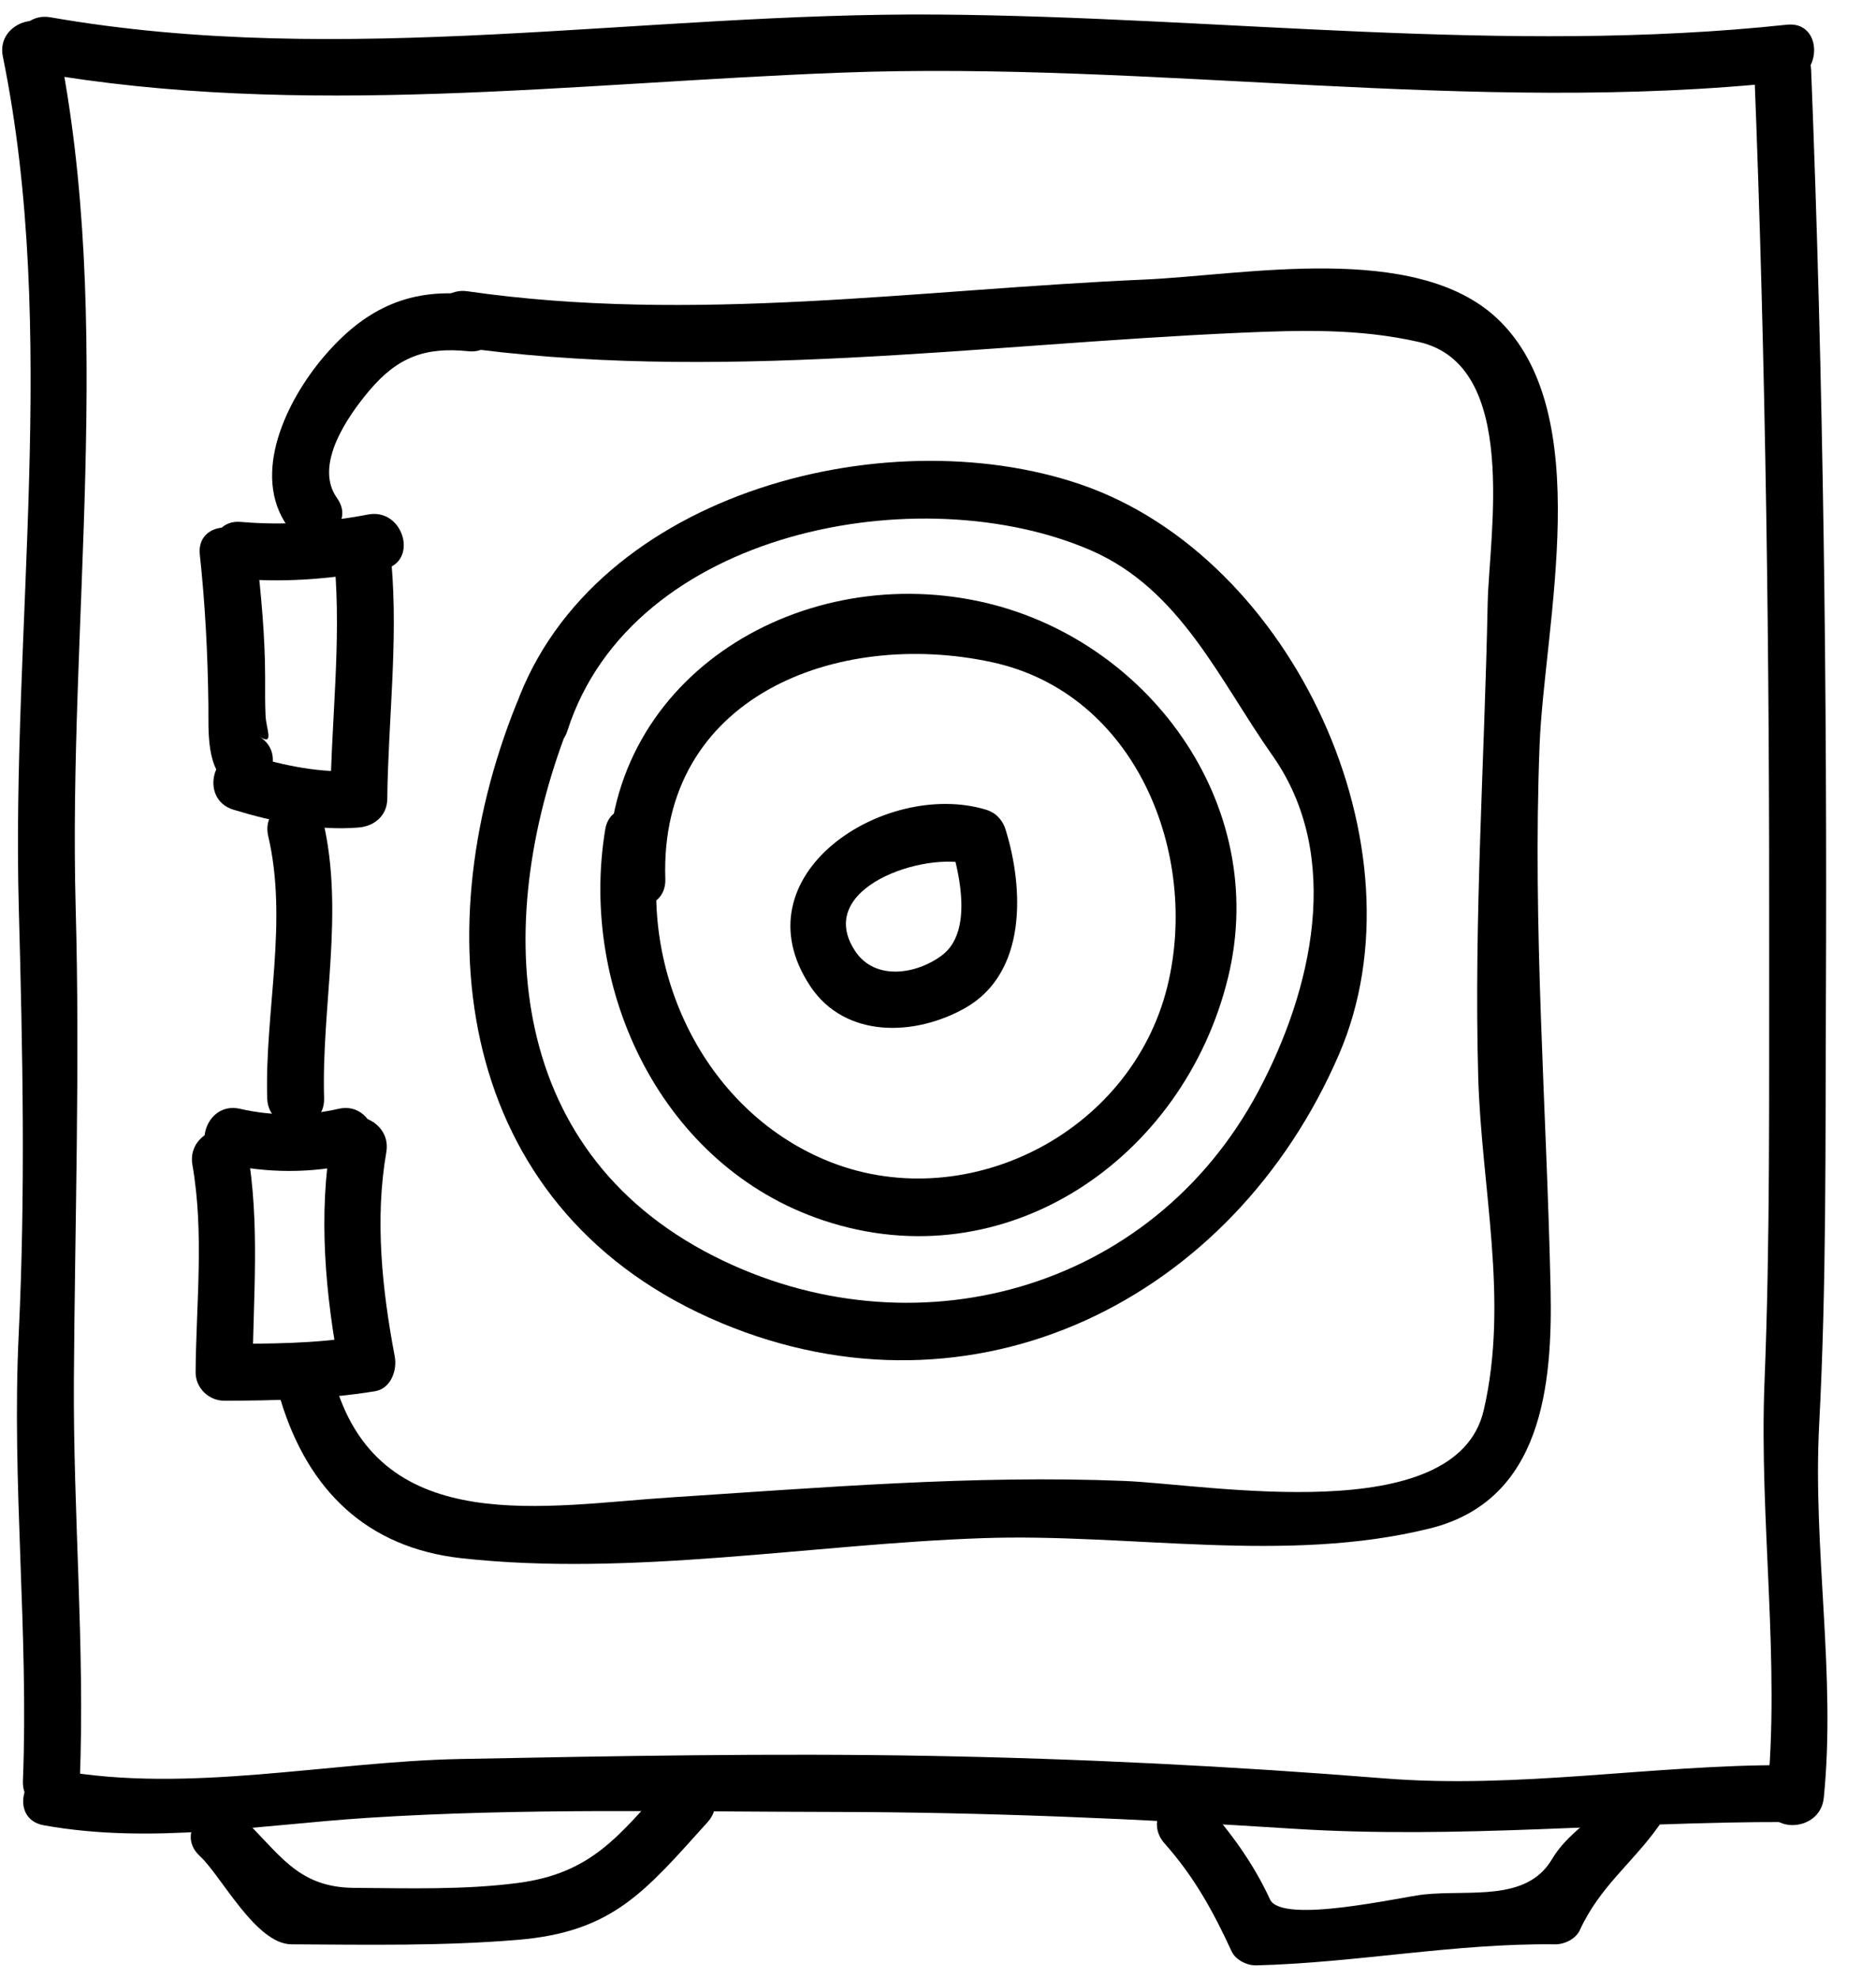 <svg width="37" height="39" viewBox="0 0 37 39" fill="none" xmlns="http://www.w3.org/2000/svg">
<path d="M0.696 1.423C5.966 2.343 11.278 1.634 16.577 1.433C22.791 1.197 29.044 2.273 35.243 1.609C35.955 1.533 35.962 0.41 35.243 0.487C29.703 1.08 24.065 0.33 18.511 0.287C12.664 0.24 6.815 1.358 0.994 0.341C0.287 0.218 -0.016 1.299 0.696 1.423L0.696 1.423Z" fill="black"/>
<path d="M0.863 35.987C2.986 36.369 5.113 35.978 7.244 35.841C10.292 35.644 13.393 35.72 16.447 35.724C19.465 35.728 22.478 35.861 25.49 36.054C28.793 36.265 31.953 35.914 35.244 35.923C35.967 35.925 35.967 34.804 35.244 34.801C32.572 34.793 29.961 35.277 27.284 35.061C24.292 34.821 21.289 34.672 18.288 34.618C15.22 34.564 12.151 34.621 9.085 34.68C6.499 34.73 3.721 35.365 1.162 34.904C0.454 34.778 0.152 35.859 0.863 35.987Z" fill="black"/>
<path d="M0.056 1.114C1.165 6.541 0.221 12.398 0.371 17.915C0.447 20.714 0.504 23.508 0.369 26.306C0.227 29.244 0.568 32.176 0.452 35.114C0.423 35.838 1.545 35.835 1.574 35.114C1.677 32.475 1.441 29.843 1.457 27.204C1.477 24.102 1.578 21.021 1.493 17.915C1.338 12.278 2.272 6.367 1.138 0.816C0.993 0.107 -0.088 0.408 0.056 1.113L0.056 1.114Z" fill="black"/>
<path d="M34.599 1.38C34.828 7.18 34.901 12.983 34.893 18.788C34.889 21.607 34.914 24.434 34.801 27.251C34.692 29.958 35.119 32.782 34.849 35.446C34.776 36.166 35.898 36.159 35.97 35.446C36.215 33.032 35.75 30.538 35.879 28.09C36.025 25.316 36 22.533 36.012 19.756C36.038 13.629 35.963 7.503 35.721 1.381C35.693 0.66 34.571 0.657 34.599 1.38V1.38Z" fill="black"/>
<path d="M8.923 6.824C14.081 7.565 19.308 6.787 24.48 6.56C25.672 6.508 26.812 6.476 27.986 6.743C29.977 7.195 29.367 10.57 29.341 11.896C29.279 15.006 29.069 18.102 29.154 21.215C29.214 23.403 29.767 25.638 29.263 27.805C28.717 30.151 23.838 29.265 22.172 29.198C19.197 29.078 16.191 29.331 13.224 29.523C10.774 29.681 7.545 30.331 6.622 27.321C6.411 26.631 5.328 26.926 5.54 27.62C6.077 29.37 7.224 30.514 9.103 30.722C12.458 31.092 16.02 30.442 19.383 30.326C22.288 30.225 25.35 30.842 28.203 30.134C30.425 29.582 30.624 27.301 30.581 25.373C30.501 21.792 30.225 18.291 30.365 14.693C30.459 12.298 31.507 8.133 29.524 6.275C27.907 4.761 24.532 5.426 22.567 5.512C18.111 5.707 13.674 6.384 9.221 5.743C8.513 5.64 8.209 6.721 8.922 6.824L8.923 6.824Z" fill="black"/>
<path d="M5.29 16.485C5.685 18.171 5.22 19.945 5.27 21.654C5.291 22.375 6.413 22.378 6.392 21.654C6.339 19.83 6.794 17.989 6.372 16.187C6.206 15.483 5.125 15.782 5.29 16.485Z" fill="black"/>
<path d="M9.238 5.804C8.025 5.677 7.151 6.125 6.369 7.053C5.658 7.897 4.937 9.352 5.679 10.387C6.097 10.969 7.07 10.41 6.647 9.82C6.182 9.171 6.861 8.202 7.282 7.703C7.843 7.036 8.394 6.837 9.237 6.925C9.957 7.001 9.95 5.879 9.238 5.804Z" fill="black"/>
<path d="M4.75 11.413C5.691 11.493 6.633 11.402 7.558 11.226C8.268 11.091 7.967 10.01 7.26 10.144C6.432 10.302 5.591 10.363 4.75 10.29C4.03 10.229 4.035 11.351 4.75 11.413Z" fill="black"/>
<path d="M4.435 22.943C5.269 23.134 6.143 23.134 6.976 22.943C7.681 22.781 7.382 21.7 6.678 21.861C6.045 22.007 5.367 22.007 4.733 21.861C4.029 21.699 3.73 22.781 4.435 22.943Z" fill="black"/>
<path d="M3.795 22.967C4.03 24.312 3.868 25.699 3.858 27.056C3.856 27.361 4.115 27.616 4.419 27.616C5.419 27.616 6.405 27.59 7.393 27.43C7.712 27.378 7.837 27.014 7.785 26.74C7.537 25.435 7.389 24.037 7.619 22.718C7.743 22.011 6.662 21.708 6.538 22.419C6.271 23.951 6.416 25.521 6.704 27.038C6.834 26.808 6.965 26.578 7.095 26.348C6.209 26.492 5.316 26.494 4.42 26.494C4.607 26.681 4.794 26.868 4.981 27.055C4.992 25.589 5.132 24.123 4.878 22.669C4.752 21.957 3.671 22.259 3.795 22.967Z" fill="black"/>
<path d="M3.941 10.936C4.048 11.925 4.098 12.906 4.11 13.901C4.116 14.408 4.054 15.184 4.55 15.492C5.167 15.874 5.73 14.903 5.117 14.523C5.418 14.71 5.247 14.375 5.237 14.102C5.226 13.851 5.229 13.598 5.229 13.346C5.228 12.54 5.149 11.736 5.063 10.937C4.986 10.224 3.863 10.217 3.941 10.936Z" fill="black"/>
<path d="M6.599 11.101C6.734 12.655 6.534 14.199 6.516 15.754C6.703 15.567 6.89 15.38 7.077 15.193C6.348 15.255 5.594 15.094 4.9 14.881C4.206 14.668 3.912 15.751 4.601 15.963C5.378 16.201 6.262 16.384 7.077 16.315C7.384 16.289 7.634 16.08 7.638 15.754C7.656 14.2 7.855 12.656 7.721 11.101C7.659 10.386 6.537 10.38 6.599 11.101Z" fill="black"/>
<path d="M19.441 15.962C17.442 15.366 14.525 17.254 15.982 19.445C16.672 20.481 18.053 20.432 19.039 19.872C20.256 19.18 20.195 17.521 19.832 16.353C19.618 15.665 18.535 15.959 18.75 16.652C18.938 17.255 19.182 18.383 18.578 18.835C18.069 19.216 17.256 19.337 16.868 18.754C16.034 17.5 18.25 16.777 19.142 17.043C19.837 17.251 20.132 16.168 19.441 15.962L19.441 15.962Z" fill="black"/>
<path d="M13.122 17.332C13 13.747 16.493 12.396 19.557 13.054C22.407 13.665 23.66 16.841 23.026 19.439C22.306 22.381 18.987 24.014 16.268 22.866C13.87 21.853 12.606 19.139 13.019 16.651C13.136 15.944 12.055 15.64 11.937 16.352C11.413 19.513 13.051 22.998 16.239 24.061C19.832 25.26 23.346 22.851 24.22 19.275C25.06 15.837 22.612 12.564 19.318 11.857C15.672 11.075 11.868 13.441 12 17.332C12.025 18.053 13.146 18.056 13.122 17.332L13.122 17.332Z" fill="black"/>
<path d="M11.191 14.408C12.464 10.436 18.164 9.394 21.516 10.851C23.284 11.619 24.051 13.413 25.097 14.896C26.498 16.885 25.874 19.53 24.822 21.508C22.703 25.494 17.967 26.733 14.086 24.769C9.89 22.648 9.701 18.061 11.274 14.159C11.544 13.488 10.459 13.199 10.192 13.861C8.296 18.563 9.102 23.938 14.224 26.083C19.206 28.168 24.316 25.641 26.411 20.783C28.157 16.733 25.506 10.995 21.328 9.556C17.414 8.209 11.501 9.766 10.109 14.11C9.888 14.801 10.971 15.095 11.191 14.409L11.191 14.408Z" fill="black"/>
<path d="M3.939 36.591C4.365 36.982 5.043 38.33 5.749 38.334C7.239 38.342 8.724 38.37 10.21 38.246C12.088 38.09 12.718 37.297 13.955 35.926C14.439 35.391 13.648 34.595 13.162 35.133C12.209 36.189 11.673 36.935 10.21 37.125C9.147 37.263 8.054 37.228 6.985 37.221C5.826 37.214 5.491 36.493 4.733 35.798C4.2 35.309 3.405 36.1 3.939 36.591Z" fill="black"/>
<path d="M22.966 36.342C23.551 37 23.927 37.682 24.29 38.471C24.369 38.642 24.593 38.753 24.774 38.749C26.75 38.699 28.695 38.31 30.674 38.334C30.855 38.336 31.078 38.229 31.158 38.056C31.555 37.191 32.197 36.734 32.715 36.001C32.911 35.725 32.724 35.231 32.381 35.177C32.332 35.169 32.284 35.162 32.235 35.154C31.528 35.045 31.224 36.125 31.937 36.236C31.985 36.244 32.034 36.251 32.083 36.259C31.97 35.984 31.859 35.709 31.747 35.434C31.409 35.913 30.922 36.129 30.608 36.658C30.107 37.502 28.991 37.256 28.084 37.351C27.645 37.397 25.278 37.947 25.048 37.448C24.719 36.736 24.275 36.129 23.759 35.547C23.277 35.006 22.487 35.803 22.966 36.342Z" fill="black"/>
</svg>
